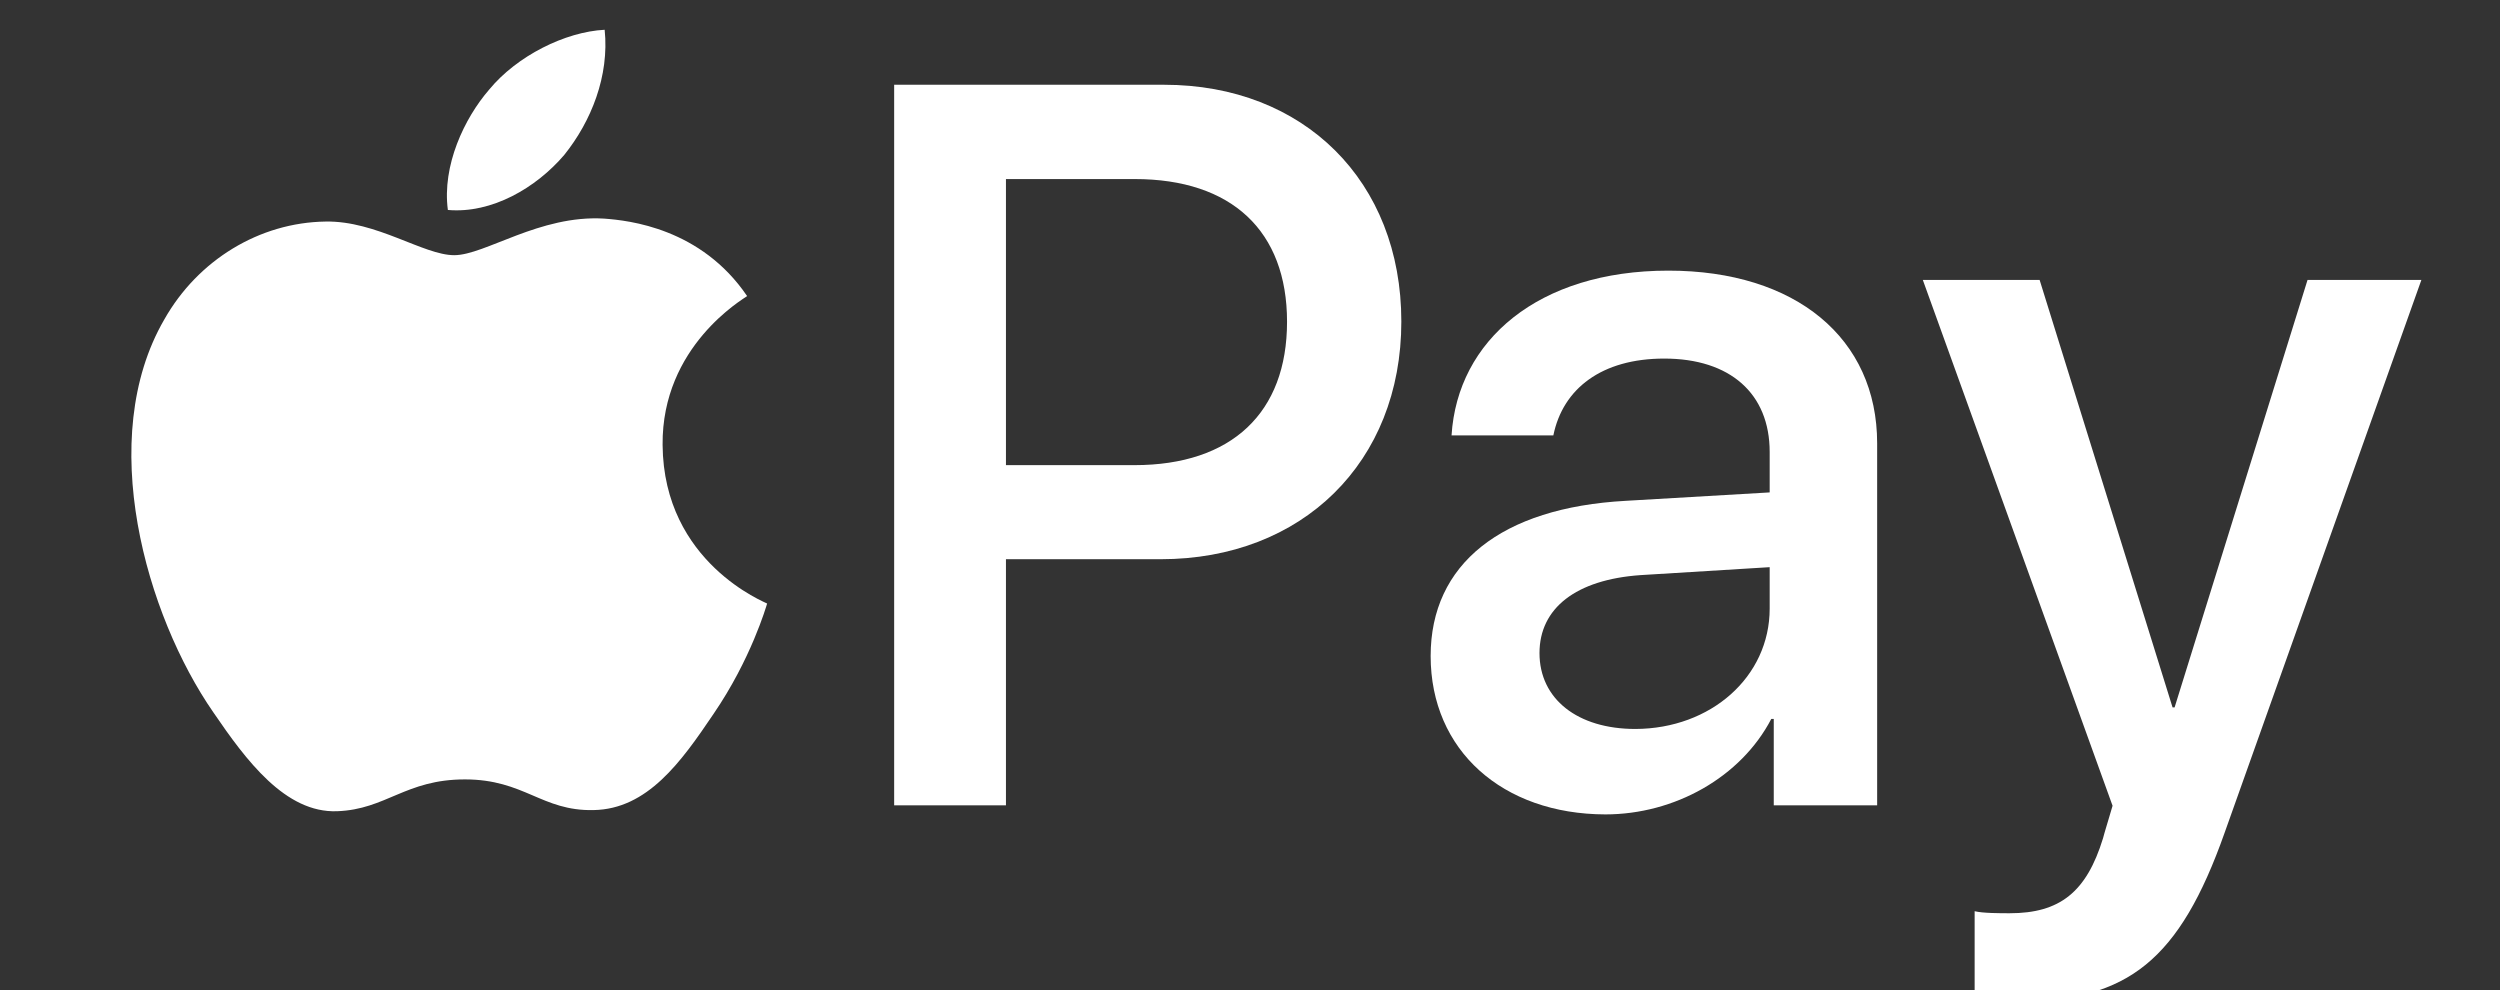 <?xml version="1.0" encoding="utf-8"?>
<!-- Generator: Adobe Illustrator 26.3.1, SVG Export Plug-In . SVG Version: 6.00 Build 0)  -->
<svg version="1.1" id="Capa_1" xmlns="http://www.w3.org/2000/svg" xmlns:xlink="http://www.w3.org/1999/xlink" x="0px" y="0px"
	 viewBox="0 0 110.02 43.57" style="enable-background:new 0 0 110.02 43.57;" xml:space="preserve">
<rect x="0" y="0" width="110.02" height="43.57" fill="#333333" stroke="none"/>
<style type="text/css">
	.st0{fill:#020202;}
	.st1{fill:#FFFFFF;}
	.st2{fill-rule:evenodd;clip-rule:evenodd;fill:#FFFFFF;}
	.st3{fill:#211915;stroke:#FFFFFF;stroke-width:2;stroke-miterlimit:10;}
	.st4{fill:none;stroke:#FFFFFF;stroke-width:2;stroke-miterlimit:10;}
</style>
<g>
	<g>
		<g>
			<g>
				<path class="st1" d="M24.83,6.82c1.19-1.48,1.99-3.48,1.78-5.51c-1.74,0.09-3.86,1.15-5.08,2.63c-1.1,1.27-2.08,3.35-1.82,5.3
					C21.65,9.41,23.6,8.26,24.83,6.82"/>
				<path class="st1" d="M26.58,9.62c-2.83-0.17-5.24,1.61-6.59,1.61c-1.35,0-3.42-1.52-5.66-1.48c-2.91,0.04-5.62,1.69-7.1,4.31
					c-3.04,5.24-0.8,13.02,2.16,17.29c1.44,2.11,3.17,4.44,5.45,4.35c2.16-0.08,3-1.4,5.62-1.4c2.62,0,3.38,1.4,5.66,1.35
					c2.37-0.04,3.85-2.11,5.28-4.23c1.65-2.41,2.32-4.73,2.36-4.86c-0.04-0.04-4.56-1.78-4.6-6.98c-0.04-4.35,3.55-6.42,3.72-6.55
					C30.85,10.04,27.68,9.7,26.58,9.62"/>
			</g>
			<g>
				<path class="st1" d="M51.23,3.73c6.15,0,10.44,4.24,10.44,10.42c0,6.2-4.37,10.46-10.59,10.46h-6.81v10.83h-4.92V3.73H51.23z
					 M44.27,20.47h5.65c4.29,0,6.72-2.31,6.72-6.31c0-4-2.44-6.28-6.7-6.28h-5.67V20.47z"/>
				<path class="st1" d="M62.96,28.87c0-4.04,3.1-6.53,8.59-6.83l6.33-0.37v-1.78c0-2.57-1.74-4.11-4.64-4.11
					c-2.75,0-4.46,1.32-4.88,3.38h-4.48c0.26-4.18,3.82-7.25,9.54-7.25c5.6,0,9.19,2.97,9.19,7.6v15.93h-4.55v-3.8h-0.11
					c-1.34,2.57-4.26,4.2-7.3,4.2C66.12,35.83,62.96,33.02,62.96,28.87z M77.88,26.78v-1.82l-5.69,0.35
					c-2.83,0.2-4.44,1.45-4.44,3.43c0,2.02,1.67,3.34,4.22,3.34C75.29,32.07,77.88,29.79,77.88,26.78z"/>
				<path class="st1" d="M86.9,43.94V40.1c0.35,0.09,1.14,0.09,1.54,0.09c2.2,0,3.38-0.92,4.11-3.3c0-0.04,0.42-1.41,0.42-1.43
					l-8.35-23.14h5.14l5.85,18.81h0.09l5.85-18.81h5.01l-8.66,24.33c-1.98,5.6-4.26,7.41-9.05,7.41
					C88.44,44.05,87.25,44.01,86.9,43.94z"/>
			</g>
		</g>
	</g>
</g>
</svg>
